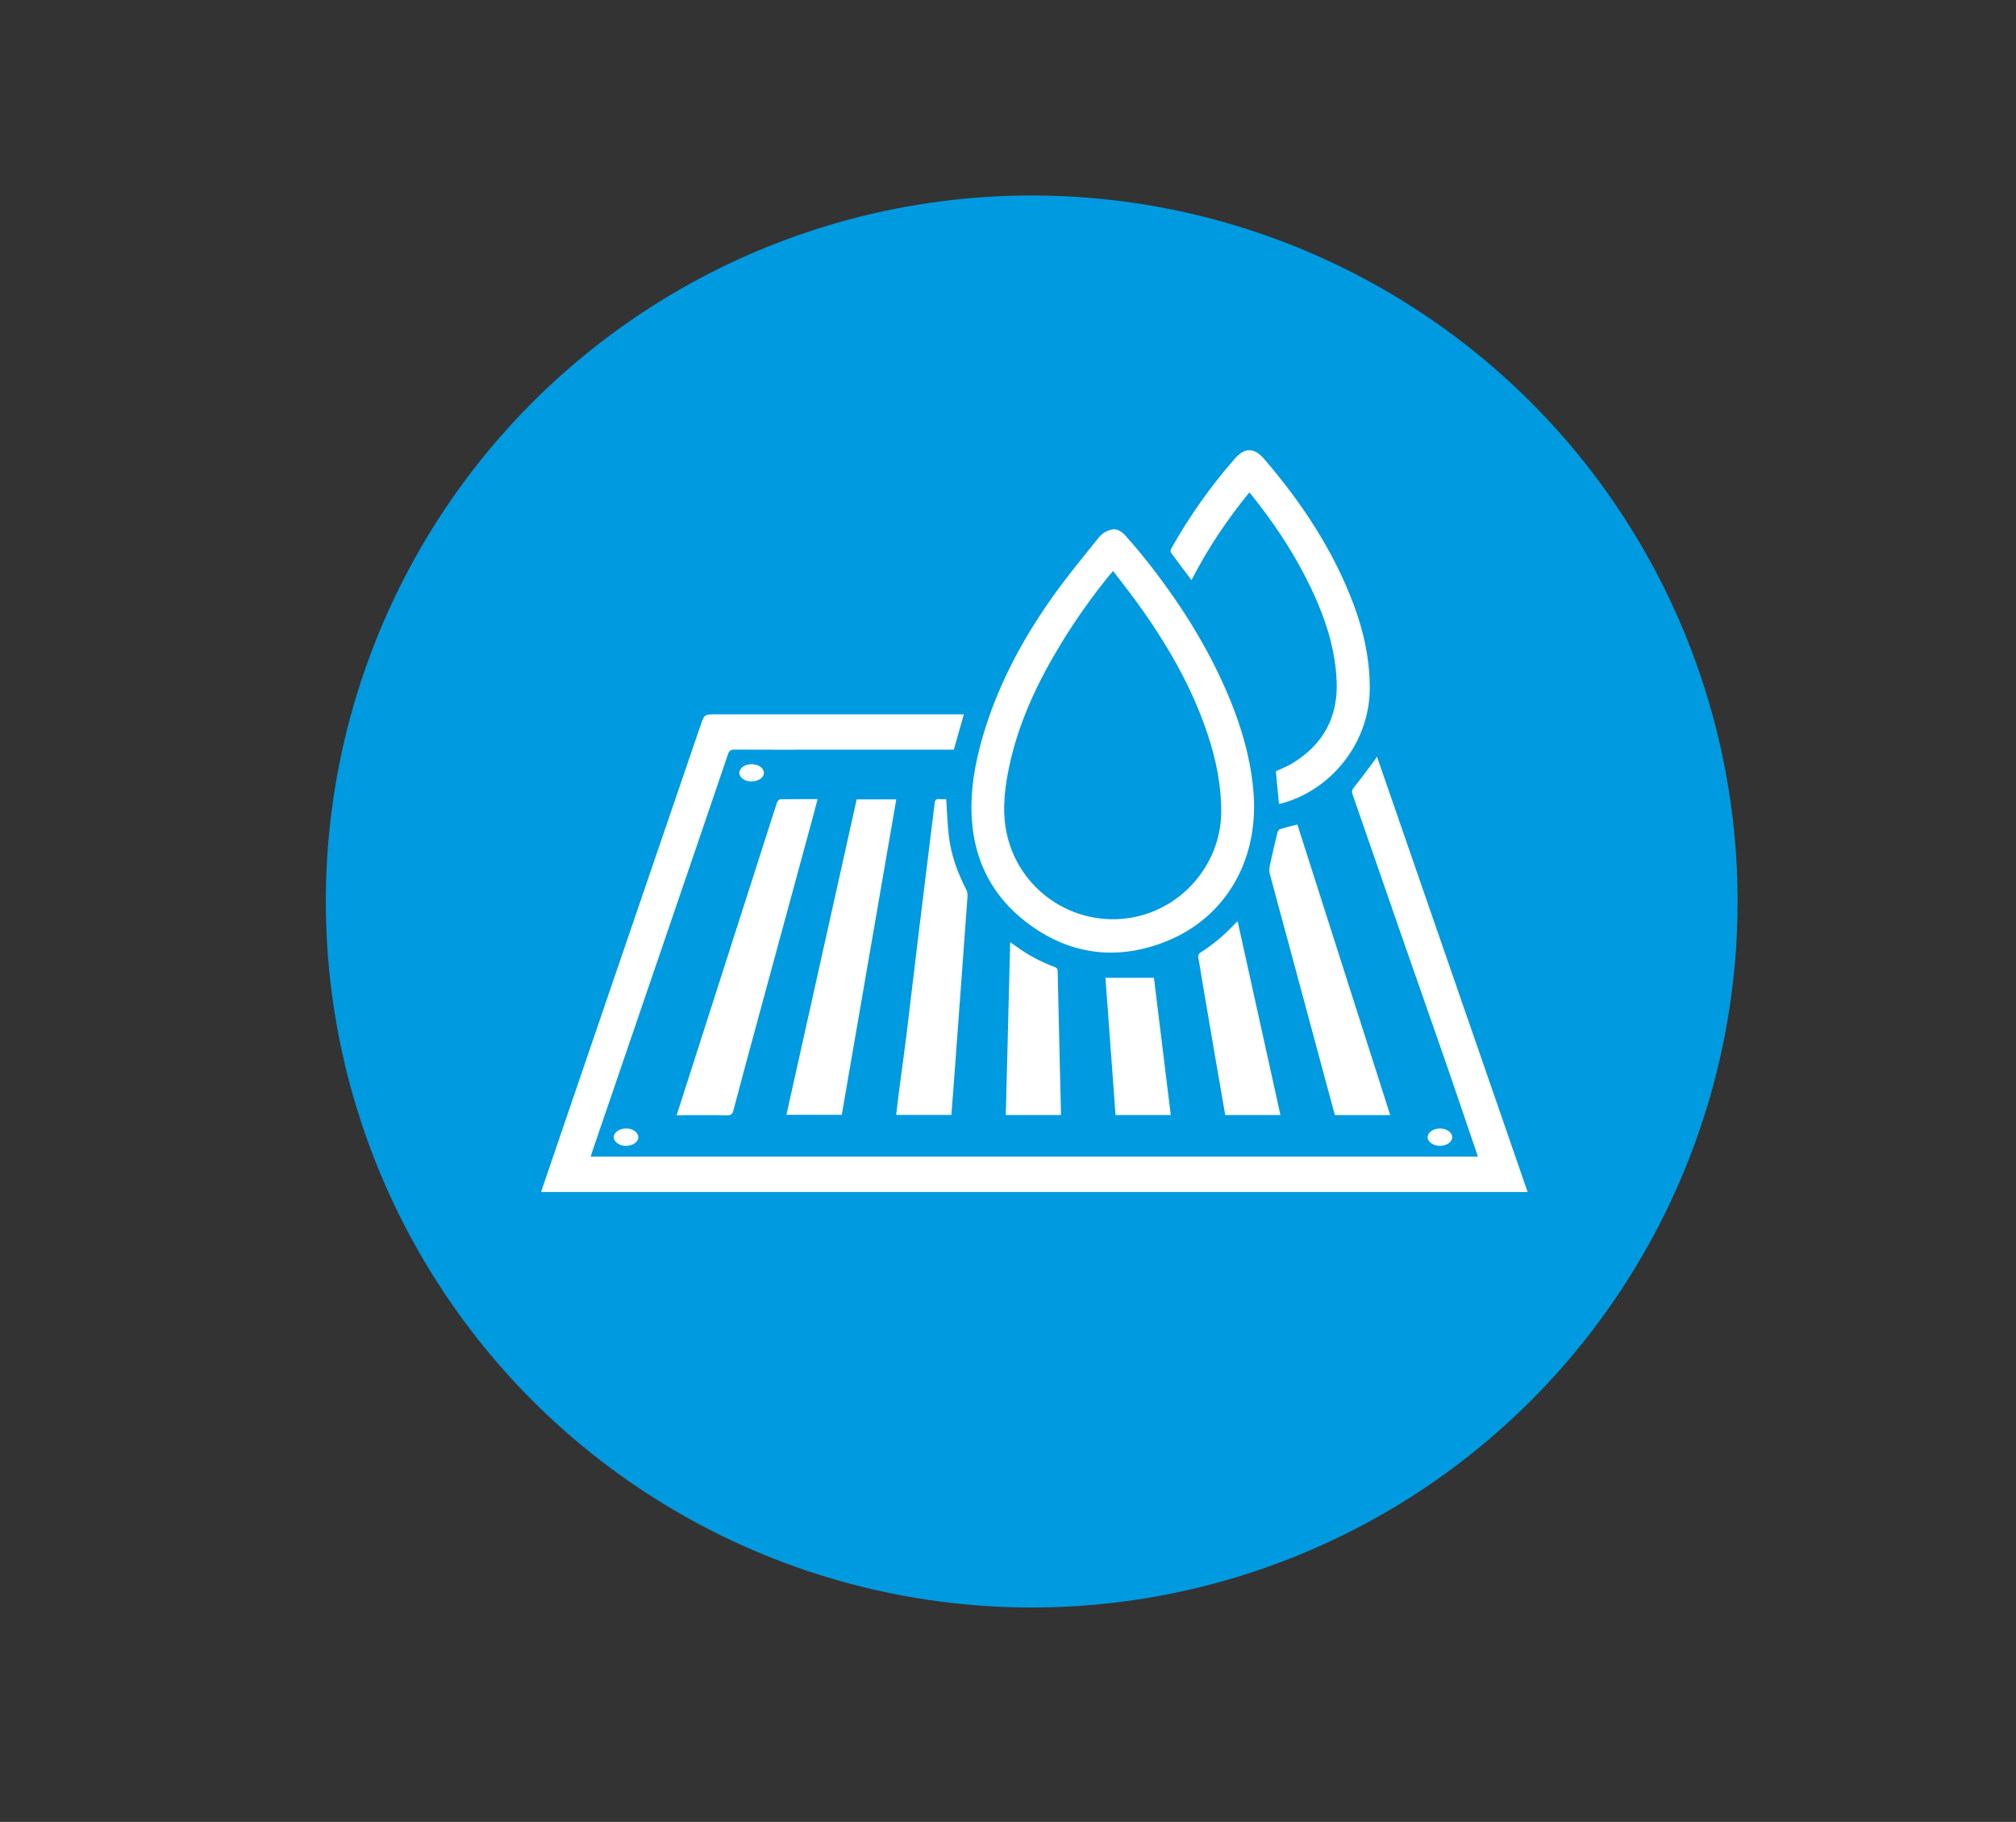 <svg xmlns="http://www.w3.org/2000/svg" xmlns:xlink="http://www.w3.org/1999/xlink" id="Layer_1" x="0px" y="0px" viewBox="0 0 4918.3 4443.9" style="enable-background:new 0 0 4918.3 4443.9;" xml:space="preserve"><rect x="0" y="0" width="4918.3" height="4443.9" fill="#333333" stroke="none"/><style type="text/css">	.st0{fill:#009AE0;}	.st1{fill:#FFFFFF;}</style><circle class="st0" cx="2517" cy="2198.9" r="1722.1"></circle><g>	<path class="st1" d="M3359.3,1845.6c122.8,354.7,245,707.8,367.6,1062c-802.9,0-1604.4,0-2406.9,0c10.3-30.5,20.4-60.2,30.6-89.9  c39.4-115.3,78.8-230.6,118.2-345.9c80.2-234.3,160.3-468.6,240.5-702.9c9.1-26.5,9.1-26.5,36.9-26.5c197,0,394.1,0,591.1,0  c4.3,0,8.6,0,14.1,0c-8.2,29-16.2,57.3-24.4,86.2c-29.7,0-59.4,0-89.1,0c-81.8,0-163.6,0-245.4,0c-66.8,0-133.5,0.2-200.3-0.2  c-8.8,0-13.1,2.2-16.1,11c-49.7,146.6-99.9,293.1-150,439.6c-30.1,88.2-60.3,176.4-90.5,264.5c-30.6,89.4-61.1,178.8-91.7,268.3  c-0.9,2.7-1.7,5.4-2.9,9.4c721.5,0,1442.1,0,2164.6,0c-3.9-11.3-7.5-22-11.1-32.6c-22.4-65.8-44.6-131.7-67.4-197.4  c-32.7-94.4-66-188.5-98.8-282.9c-42.9-123.6-85.6-247.3-128.6-370.8c-2.4-6.9-1.4-11,3.4-16.9c17.3-21.4,33.5-43.7,50.1-65.8  C3354.9,1852.5,3356.5,1849.8,3359.3,1845.6z"></path>	<path class="st1" d="M3059.4,1957.4c3.7,157.7-79.6,288.1-221.5,341.6c-118.9,44.9-232.5,28.3-334.2-49.7  c-82.2-63.1-126.2-148.2-132.8-251.5c-4.4-69.1,7.7-136.5,27.1-202.7c35.2-119.9,92.8-229.1,164-330.9  c37.1-53.1,78.6-103.2,119.1-153.8c6.9-8.6,18.5-15.4,29.2-18.4c13.9-3.9,26.3,4.2,35.6,14.7c15.8,18,31.6,36.1,46.5,54.8  c82.6,103.6,153.7,214.4,205.1,337C3032.9,1783.1,3056.6,1870.6,3059.4,1957.4z M2715.5,1392.8c-3.8,4.3-6.4,7.1-8.8,10.1  c-42.1,51.9-80.8,106.1-115.7,163c-58.2,95-105.9,194.5-129,304.3c-10.1,48.3-16.4,97.1-9,146.4  c21.6,142.2,151.4,240.6,293.9,223.7c131-15.6,232.3-129.2,232.5-261.1c0.1-64.1-12.7-126.1-32.7-186.7  c-38.9-117.6-100.5-223.2-172.8-322.9C2755.3,1443.7,2735.4,1418.8,2715.5,1392.8z"></path>	<path class="st1" d="M3120.2,1960.7c-2.6-27-5.1-53-7.6-79.5c13.1-6.2,27.2-11.5,40-19.2c75.9-45.9,112.3-113.5,108.3-202  c-4.1-91.6-36-175-77.4-255.3c-36.1-70-80.2-135-129.4-196.4c-1.8-2.2-3.7-4.3-6.2-7.2c-54.4,66.6-101.7,137.2-141.1,214  c-17.2-22.9-33.8-44.9-50-67.1c-1.5-2.1-1-7,0.4-9.5c44.2-78.8,96.1-152.2,155.6-220.1c23.9-27.2,47-27.1,71.1,0.9  c91.4,106.2,168,221.7,217.8,353.4c25.2,66.6,40.2,135.3,40,206.9c-0.3,128.7-90.7,246.5-215.1,280  C3124.9,1960,3123.1,1960.2,3120.2,1960.7z"></path>	<path class="st1" d="M1650.8,2720.3c10.4-32.4,20.3-63.4,30.3-94.4c64.3-200.3,128.5-400.6,192.8-601c7.2-22.5,14.2-45.1,21.8-67.5  c1.1-3.2,5.2-7.7,7.9-7.8c29.7-0.6,59.5-0.4,91-0.4c-2.9,11.2-5.5,21.5-8.2,31.6c-46.8,172.2-93.7,344.5-140.5,516.7  c-19.1,70.2-38,140.4-56.6,210.7c-2.4,9.1-5.9,12.4-15.8,12.2c-36.9-0.7-73.9-0.3-110.9-0.3  C1659.1,2720.3,1655.6,2720.3,1650.8,2720.3z"></path>	<path class="st1" d="M1918.6,2719.2c57.2-256.8,114.2-512.8,171.4-769.3c31.9,0,63.3,0,96.6,0c-44.3,256.5-88.6,512.4-133,769.3  C2008.9,2719.2,1964.3,2719.2,1918.6,2719.2z"></path>	<path class="st1" d="M3391.6,2719.9c-45.8,0-89.8,0-134.9,0c-7.8-28.7-15.6-57.3-23.3-85.9c-32.2-119.3-64.3-238.7-96.5-358.1  c-13.1-48.4-26.5-96.8-39.2-145.3c-1.7-6.4-0.9-14,0.5-20.6c5.6-26.2,11.7-52.4,18.1-78.4c0.8-3.3,3.1-8,5.7-8.8  c13.9-4.4,28.1-7.8,43.1-11.7C3240.5,2247.2,3315.8,2482.9,3391.6,2719.9z"></path>	<path class="st1" d="M2308.4,1949.3c2.1,31.1,2.9,60.5,6.4,89.6c5.4,45.7,20.6,88.5,41.7,129.3c2.8,5.4,4.4,12.2,3.9,18.2  c-11.6,160.7-23.5,321.3-35.4,482c-1.2,16.8-2.6,33.6-4,51.1c-44.7,0-88.9,0-134.6,0c2.8-23.4,5.4-46.4,8.4-69.4  c5.4-41.2,11.3-82.3,16.4-123.5c10.4-85,20.2-170.1,30.6-255.2c12.7-104.3,25.8-208.5,38.5-312.8c0.9-7.2,3.4-10.1,10.7-9.5  C2297,1949.7,2303.1,1949.3,2308.4,1949.3z"></path>	<path class="st1" d="M3019.4,2247.3c34.9,158,69.6,314.9,104.4,472.4c-45.6,0-89.9,0-134.7,0c-8-46-15.9-91.5-23.7-137  c-6.9-40.2-13.7-80.5-20.6-120.8c-7.2-42.3-14.6-84.7-21.4-127.1c-0.5-3.2,1.3-8.7,3.8-10.3c32.3-20.5,61.3-44.8,87.1-72.9  C3015.5,2250.4,3016.9,2249.4,3019.4,2247.3z"></path>	<path class="st1" d="M2587.7,2719.7c-44.6,0-88.5,0-133.9,0c3.6-140.1,7.1-279.7,10.7-421.4c5.6,3.9,9.6,6.6,13.5,9.4  c28.8,21,59.9,37.9,93.4,50.4c4.8,1.8,8.7,3.2,8.9,10c2.5,115.8,5.4,231.5,8.1,347.3C2588.3,2716.4,2588.1,2717.5,2587.7,2719.7z"></path>	<path class="st1" d="M2856.2,2719.7c-45.4,0-89.4,0-134.7,0c-8.2-111.4-16.4-222.6-24.6-334.7c39.8,0,78.4,0,118.3,0  C2828.8,2496,2842.4,2607.2,2856.2,2719.7z"></path>	<path class="st1" d="M1527.6,2795c-16.2,0.2-30.2-9.7-30.2-21.3c-0.1-11.3,13-20.7,29.2-21.1c16.3-0.4,30.3,9,30.6,20.7  C1557.6,2785,1544.3,2794.8,1527.6,2795z"></path>	<path class="st1" d="M1833.4,1906c-16.4,0-29.3-8.9-29.7-20.3c-0.4-11.9,12.7-21.4,29.6-21.7c16.5-0.2,30.2,9.3,30.3,21  C1863.8,1896.6,1850.2,1906,1833.4,1906z"></path>	<path class="st1" d="M3513,2752.7c16,0,29.4,9.1,29.8,20.3c0.5,11.7-11.7,21-28.3,21.9c-16.4,0.8-31.4-9.1-31.5-20.9  C3482.8,2762.3,3496.3,2752.7,3513,2752.7z"></path></g></svg>